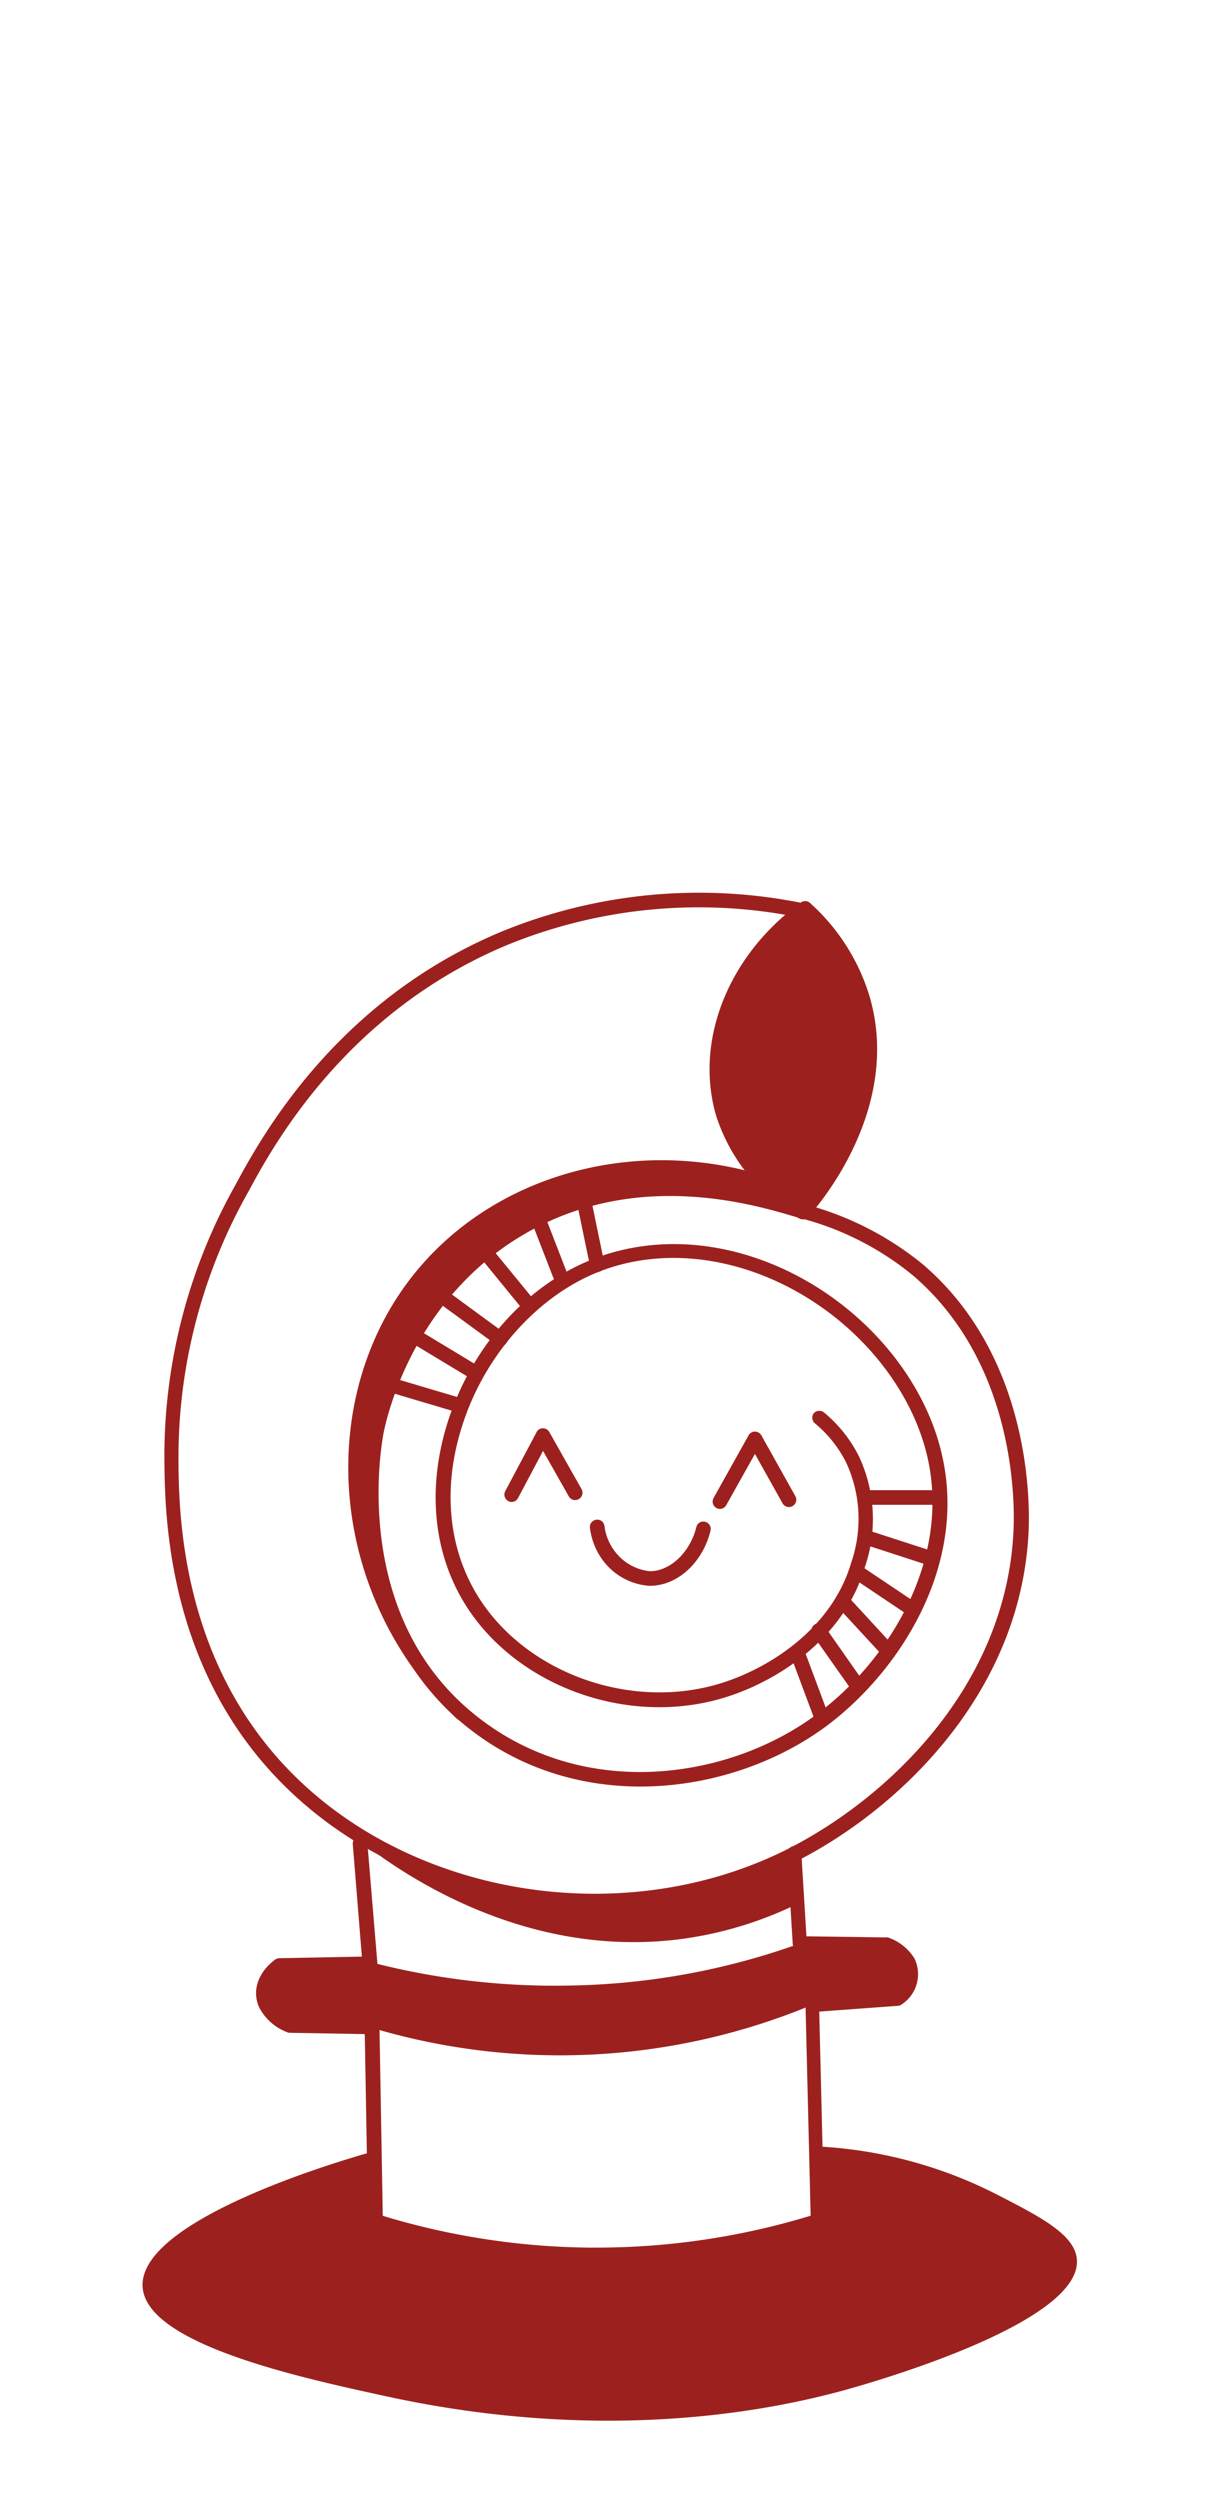 <?xml version="1.0" encoding="UTF-8"?> <svg xmlns="http://www.w3.org/2000/svg" id="Слой_1" data-name="Слой 1" viewBox="0 0 122.91 250"> <defs> <style>.cls-1{fill:#9c211e;}</style> </defs> <path class="cls-1" d="M80.3,121.94a.75.75,0,0,1-.38-.1,18.39,18.39,0,0,1-8.29-10.23c-2.21-7.48,1.17-16.06,8.43-21.34a.74.74,0,0,1,.92,0,20.57,20.57,0,0,1,5.94,9.22c3.52,11.66-5.69,21.76-6.09,22.18A.72.72,0,0,1,80.3,121.94Zm.13-30.13C74,96.75,71.05,104.47,73,111.2a16.75,16.75,0,0,0,7.11,9.07c1.74-2,8.29-10.64,5.37-20.32A18.87,18.87,0,0,0,80.43,91.81Z"></path> <path class="cls-1" d="M59.57,190.84c-12.4,0-24.71-4.92-32.77-14-10.28-11.56-10.34-26-10.36-31.39a55.44,55.44,0,0,1,7.13-27c2.45-4.54,9.93-18.37,26.64-25.31a52.09,52.09,0,0,1,30.05-2.83.73.73,0,0,1,.57.86.74.74,0,0,1-.86.58,50.6,50.6,0,0,0-29.2,2.73c-16.23,6.75-23.53,20.23-25.92,24.67a54.06,54.06,0,0,0-7,26.3c0,5.28.09,19.29,10,30.44,11.94,13.44,33.61,17.42,50.41,9.27,10.22-5,22.4-16.36,23.1-32.15.13-2.72.21-16.73-10.11-25.51a29.38,29.38,0,0,0-11.58-5.78c-4.44-1.33-16.21-4.83-27.38,1.78-10.7,6.32-13.46,17.52-13.91,19.7-.14.74-3.59,18.31,9.36,28.47,10.77,8.48,25.28,6.26,34-.29,7.05-5.25,13.21-15.12,11.09-25.31-1.47-7-6.84-13.68-14-17.37-6.56-3.38-13.72-3.84-19.62-1.24s-10.88,8.41-13,15.16c-1.93,6.05-1.41,12,1.45,16.78,4.59,7.65,14.84,11.57,23.84,9.1,5-1.38,11.64-5.42,13.63-12.25a13.4,13.4,0,0,0-.51-10,12.18,12.18,0,0,0-3.14-3.93.73.73,0,0,1-.09-1,.75.75,0,0,1,1-.09,13.61,13.61,0,0,1,3.51,4.4,14.78,14.78,0,0,1,.6,11.06c-2.15,7.41-9.24,11.77-14.64,13.24-9.62,2.65-20.57-1.56-25.49-9.74-3.08-5.14-3.64-11.52-1.59-18,2.31-7.26,7.49-13.25,13.84-16s13.91-2.31,20.88,1.27c7.56,3.89,13.22,10.93,14.78,18.37C96.59,156.6,90.11,167,82.7,172.57c-9.21,6.86-24.47,9.17-35.81.27-13.65-10.72-10-29.15-9.88-29.93.46-2.28,3.35-14,14.59-20.66,11.72-6.91,23.93-3.28,28.53-1.92a31.19,31.19,0,0,1,12.12,6.07c10.84,9.22,10.75,23.85,10.62,26.69-.73,16.43-13.34,28.26-23.92,33.39A44.3,44.3,0,0,1,59.57,190.84Z"></path> <path class="cls-1" d="M59.68,226.24h-.84a74.87,74.87,0,0,1-21.51-3.4.75.75,0,0,1-.52-.69l-.33-18.74L29,203.28a.58.58,0,0,1-.26-.05,5.24,5.24,0,0,1-2.84-2.53c-.71-1.64-.1-3.45,1.6-4.73a.79.79,0,0,1,.42-.15l8.27-.16-.91-11.24a.74.74,0,0,1,.67-.79.77.77,0,0,1,.79.68l1,12a.79.79,0,0,1-.19.55.77.77,0,0,1-.53.24l-8.8.17a2.42,2.42,0,0,0-1,2.84,3.72,3.72,0,0,0,1.93,1.7l8.08.13a.73.73,0,0,1,.72.72l.33,18.92a73.51,73.51,0,0,0,20.59,3.18h.83a73.47,73.47,0,0,0,21.37-3.19l-.51-21a.74.74,0,0,1,.68-.75l8.32-.61a2.1,2.1,0,0,0,.7-2.6,3.54,3.54,0,0,0-1.77-1.39L80,195.08a.74.74,0,0,1-.72-.69l-.55-9a.73.73,0,0,1,.68-.78h0a.74.74,0,0,1,.73.68l.51,8.34,7.89.11a.7.7,0,0,1,.25,0,5,5,0,0,1,2.66,2.1,3.61,3.61,0,0,1-1.23,4.57.69.69,0,0,1-.41.17l-7.88.58.51,20.9a.73.73,0,0,1-.51.72A75,75,0,0,1,59.68,226.24Z"></path> <path class="cls-1" d="M36.89,196.17a73.13,73.13,0,0,0,20.26,2.38,71.15,71.15,0,0,0,22.94-4.24h8.27a4.61,4.61,0,0,1,2.81,1.83c.67,1.18.24,2.58-1.09,3.56l-8.78.83.06-.1a65.61,65.61,0,0,1-44.47,2.26l.16,0-8-.15a4.63,4.63,0,0,1-2.39-2.15c-.84-2,1.11-3.63,1.23-3.73Z"></path> <path class="cls-1" d="M80.45,121a17.23,17.23,0,0,1-8.21-9.45c-2.25-7,.91-15.4,8.09-20.53a18.39,18.39,0,0,1,5.22,6.84,19.51,19.51,0,0,1,.75,12.57,22.8,22.8,0,0,1-6,10.69"></path> <path class="cls-1" d="M93.89,150.48H86.56a.73.73,0,1,1,0-1.46h7.33a.73.73,0,0,1,0,1.46Z"></path> <path class="cls-1" d="M93.12,156.54a1,1,0,0,1-.23,0l-6.31-2.05a.73.73,0,0,1-.47-.92.75.75,0,0,1,.93-.47l6.31,2.05a.74.74,0,0,1,.47.92A.75.75,0,0,1,93.12,156.54Z"></path> <path class="cls-1" d="M91.24,161.65a.66.66,0,0,1-.4-.13l-5.46-3.66a.73.73,0,1,1,.81-1.21l5.46,3.66a.72.72,0,0,1,.2,1A.71.71,0,0,1,91.24,161.65Z"></path> <path class="cls-1" d="M88.52,165.48a.74.74,0,0,1-.54-.23l-4.09-4.43a.73.73,0,1,1,1.07-1l4.09,4.44a.72.72,0,0,1-.53,1.22Z"></path> <path class="cls-1" d="M85.84,169.45a.72.72,0,0,1-.59-.32l-3.92-5.57a.74.74,0,1,1,1.2-.85l3.91,5.59a.72.72,0,0,1-.18,1A.65.65,0,0,1,85.84,169.45Z"></path> <path class="cls-1" d="M82.19,172.53a.74.74,0,0,1-.69-.48l-2.37-6.35a.72.72,0,0,1,.43-.94.74.74,0,0,1,.94.43l2.37,6.35a.73.73,0,0,1-.43.94A.74.74,0,0,1,82.19,172.53Z"></path> <path class="cls-1" d="M45.77,141.18l-.21,0-6.73-2a.74.74,0,0,1-.49-.91.75.75,0,0,1,.92-.49l6.73,2a.74.74,0,0,1,.49.91A.75.75,0,0,1,45.77,141.18Z"></path> <path class="cls-1" d="M47.52,138a.76.76,0,0,1-.38-.11l-5.94-3.58a.73.73,0,0,1-.25-1,.75.75,0,0,1,1-.26l5.94,3.59a.73.73,0,0,1-.38,1.36Z"></path> <path class="cls-1" d="M50.05,134.63a.72.72,0,0,1-.43-.15L44,130.37a.73.73,0,1,1,.86-1.17l5.6,4.11a.73.73,0,0,1-.44,1.32Z"></path> <path class="cls-1" d="M52.85,131.22a.71.71,0,0,1-.57-.27L48,125.71a.73.73,0,1,1,1.13-.93L53.41,130a.72.72,0,0,1-.1,1A.69.69,0,0,1,52.85,131.22Z"></path> <path class="cls-1" d="M56.27,128.9a.73.73,0,0,1-.68-.47l-2.4-6.19a.73.73,0,1,1,1.36-.53l2.4,6.2a.72.72,0,0,1-.42.94A.75.75,0,0,1,56.27,128.9Z"></path> <path class="cls-1" d="M59.72,127.21a.72.72,0,0,1-.71-.58l-1.29-6.24a.73.73,0,0,1,.56-.87.71.71,0,0,1,.87.57l1.29,6.24a.73.73,0,0,1-.57.86A.39.39,0,0,1,59.72,127.21Z"></path> <path class="cls-1" d="M45.89,172.07C32.57,159.54,31.4,139.41,41.74,127c8.5-10.21,23.62-13.86,37.19-8.56.32.76.63,1.52.94,2.27a32.28,32.28,0,0,0-18.19-1.47c-1.2.26-13,3-19.67,13.38C34.86,143.78,36.26,159.75,45.89,172.07Z"></path> <path class="cls-1" d="M79.31,185.21c.16,1.72.31,3.44.47,5.16a37.83,37.83,0,0,1-11.34,3.49c-16.1,2.25-28.71-6.88-32.21-9.6a50.2,50.2,0,0,0,13.83,5.08c4.54.94,14.31,2.82,24.49-1.59A32.47,32.47,0,0,0,79.31,185.21Z"></path> <path class="cls-1" d="M81.87,214.65a44.29,44.29,0,0,1,17.77,4.77c4.44,2.28,7.91,4.06,8.06,6.58.38,6.38-20.83,12.34-23.19,13-6,1.64-22.86,5.62-45.74.66-8.76-1.9-24.2-5.25-24.51-11-.37-7,21.69-13.13,23-13.49l-.16,6.75a61.39,61.39,0,0,0,44.58.16"></path> <path class="cls-1" d="M51.18,150.2a.67.67,0,0,1-.34-.09.74.74,0,0,1-.31-1l3.13-5.89a.69.69,0,0,1,.65-.39.73.73,0,0,1,.63.38l3.22,5.7a.73.73,0,0,1-.28,1,.72.72,0,0,1-1-.28l-2.57-4.54-2.5,4.71A.74.74,0,0,1,51.18,150.2Z"></path> <path class="cls-1" d="M72,150.89a.73.73,0,0,1-.35-.09.74.74,0,0,1-.29-1l3.5-6.26a.72.72,0,0,1,.64-.38h0a.75.75,0,0,1,.64.37l3.4,6.08a.73.73,0,0,1-1.28.72l-2.76-4.94-2.86,5.11A.73.73,0,0,1,72,150.89Z"></path> <path class="cls-1" d="M65,158.58h-.1a6.35,6.35,0,0,1-4.4-2.28A6.84,6.84,0,0,1,59,152.79a.73.73,0,0,1,.63-.82.72.72,0,0,1,.82.63,5.27,5.27,0,0,0,1.21,2.75A5,5,0,0,0,65,157.12H65c2,0,4-1.85,4.64-4.41a.71.71,0,0,1,.88-.53.73.73,0,0,1,.54.88C70.28,156.27,67.74,158.58,65,158.58Z"></path> </svg> 